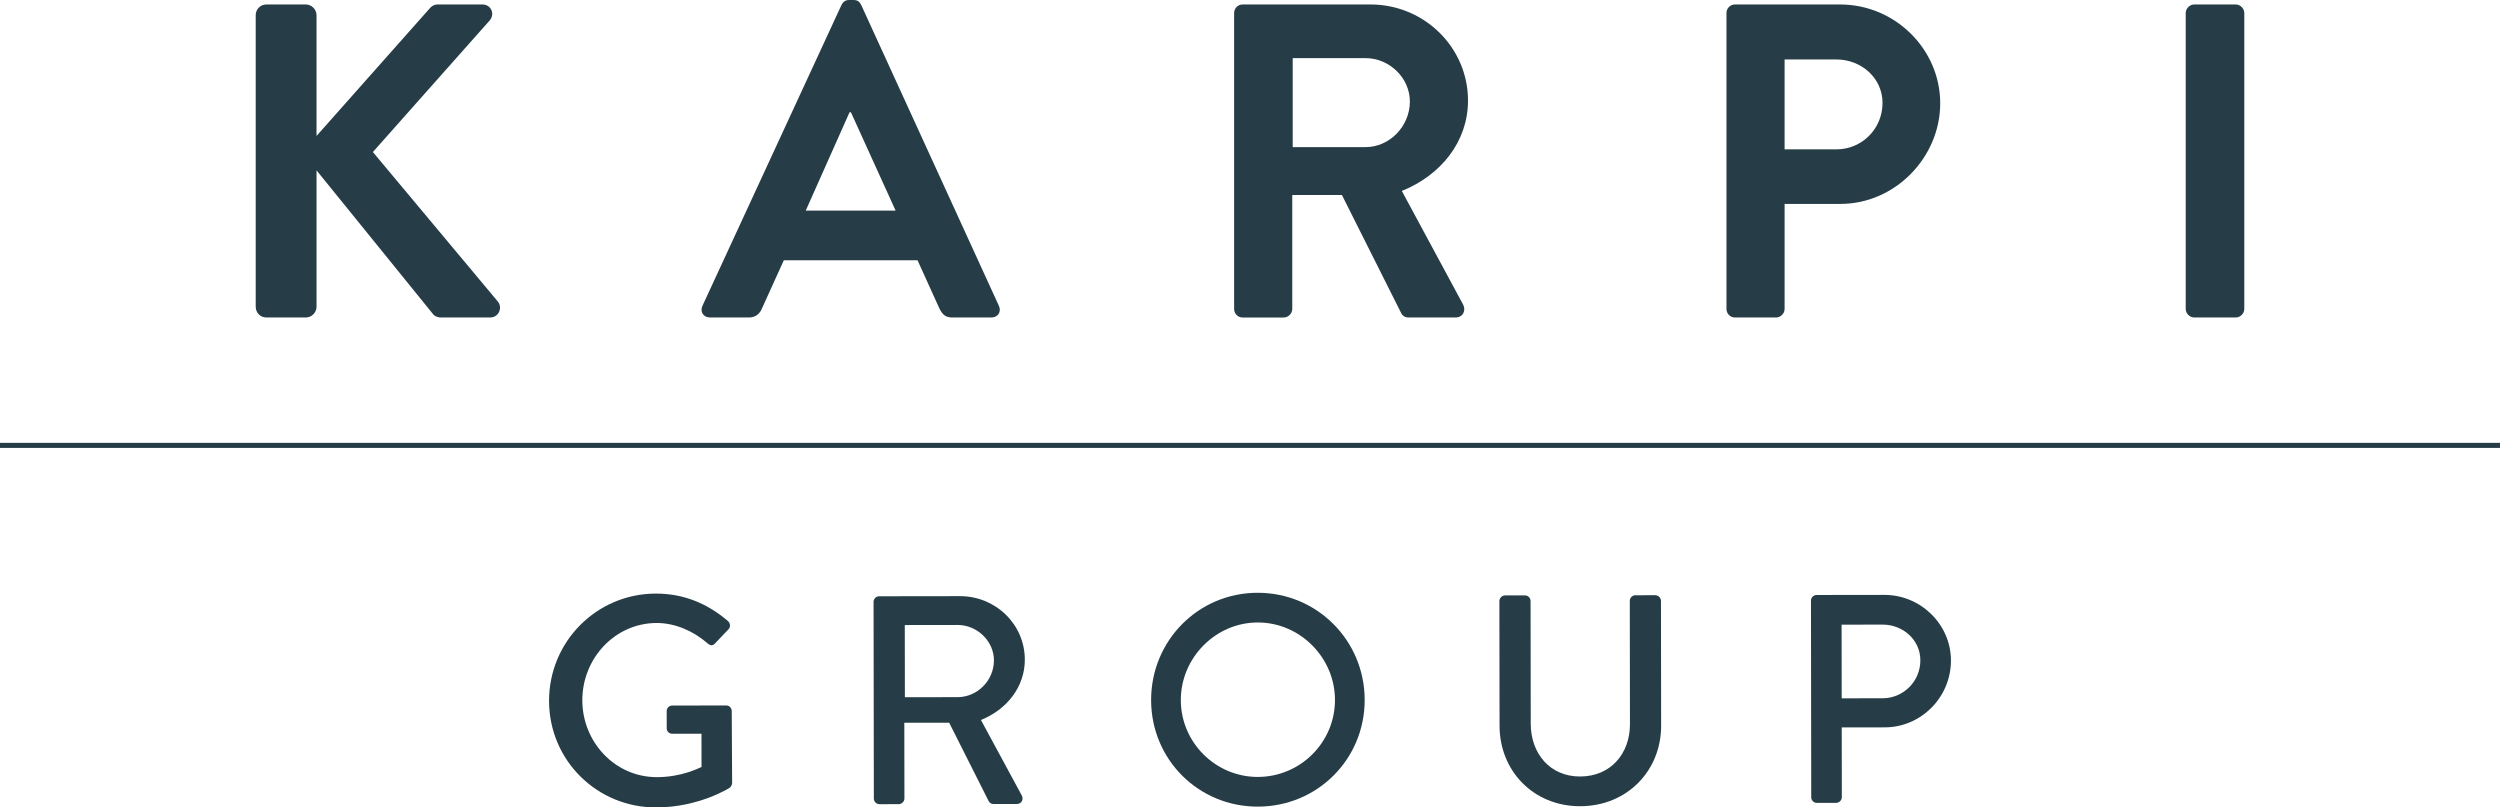 <?xml version="1.0" encoding="UTF-8"?>
<svg id="Laag_1" data-name="Laag 1" xmlns="http://www.w3.org/2000/svg" viewBox="0 0 3456 1116.22">
  <defs>
    <style>
      .cls-1 {
        fill: #263d47;
        stroke-width: 0px;
      }
    </style>
  </defs>
  <g>
    <path class="cls-1" d="m353.49,21.02c0-8.04,6.18-14.84,14.84-14.84h54.4c8.04,0,14.84,6.8,14.84,14.84v166.91L593.35,12.36c2.47-3.09,6.18-6.18,11.75-6.18h61.82c11.75,0,17.93,12.98,9.89,22.25l-161.34,181.74,173.09,207.09c6.18,8.04,1.24,21.64-11.13,21.64h-67.38c-6.18,0-9.89-2.47-11.13-4.33l-161.34-199.05v188.54c0,8.04-6.8,14.84-14.84,14.84h-54.4c-8.65,0-14.84-6.8-14.84-14.84V21.02Z"/>
    <path class="cls-1" d="m971.05,422.83L1163.3,6.8c1.85-3.71,4.95-6.8,10.51-6.8h6.18c6.18,0,8.65,3.09,10.51,6.8l190.4,416.03c3.71,8.04-1.24,16.07-10.51,16.07h-53.78c-9.27,0-13.6-3.71-17.93-12.36l-30.29-66.76h-184.83l-30.29,66.76c-2.47,6.18-8.04,12.36-17.93,12.36h-53.78c-9.27,0-14.22-8.04-10.51-16.07Zm267.05-131.67l-61.82-136h-1.85l-60.58,136h124.25Z"/>
    <path class="cls-1" d="m1706.06,17.93c0-6.18,4.95-11.75,11.75-11.75h176.8c74.18,0,134.76,59.35,134.76,132.91,0,56.87-37.71,103.24-91.49,124.87l84.69,157.02c4.33,8.04,0,17.93-10.51,17.93h-64.91c-5.56,0-8.65-3.09-9.89-5.56l-82.22-163.82h-68.62v157.64c0,6.18-5.56,11.75-11.75,11.75h-56.87c-6.8,0-11.75-5.56-11.75-11.75V17.93Zm181.74,185.45c32.76,0,61.2-28.44,61.2-63.05,0-32.76-28.44-59.96-61.2-59.96h-100.76v123.02h100.76Z"/>
    <path class="cls-1" d="m2386.66,17.93c0-6.18,4.95-11.75,11.75-11.75h145.27c76.04,0,138.47,61.82,138.47,136.62s-62.44,139.09-137.85,139.09h-77.27v145.27c0,6.18-5.56,11.75-11.74,11.75h-56.87c-6.8,0-11.75-5.56-11.75-11.75V17.93Zm152.07,188.54c34.62,0,63.67-27.82,63.67-64.29,0-34-29.05-59.96-63.67-59.96h-71.71v124.25h71.71Z"/>
    <path class="cls-1" d="m3021.53,17.93c0-6.18,5.56-11.75,11.75-11.75h57.49c6.18,0,11.74,5.56,11.74,11.75v409.23c0,6.18-5.56,11.75-11.74,11.75h-57.49c-6.18,0-11.75-5.56-11.75-11.75V17.93Z"/>
  </g>
  <g>
    <path class="cls-1" d="m906.63,820.58c39.42-.05,71.88,14.27,99.83,38.05,3.29,3.28,3.71,8.21.43,11.5-6.15,6.58-12.3,12.75-18.45,19.32-3.28,3.7-6.57,3.29-10.68-.4-19.32-16.81-44.79-27.86-69.84-27.83-58.31.08-103,49.41-102.92,106.9s44.9,106.29,103.21,106.21c34.08-.05,57.47-12.4,61.57-14.04l-.06-45.99-40.24.05c-4.52,0-7.81-3.27-7.81-7.38l-.03-23.82c0-4.52,3.27-7.81,7.79-7.81l74.73-.1c4.11,0,7.4,3.69,7.4,7.79.04,32.85.5,66.52.55,99.37,0,2.05-1.64,5.34-3.28,6.57,0,0-42.26,27.16-101.8,27.24-81.71.11-147.91-65.09-148.02-147.21-.11-82.12,65.91-148.32,147.62-148.43Z"/>
    <path class="cls-1" d="m1207.61,832.08c0-4.11,3.27-7.81,7.79-7.81l111.69-.15c49.27-.07,89.57,38.89,89.63,87.75.05,37.78-24.95,69.02-60.66,83.44l56.4,104.22c2.88,5.33.02,11.91-6.96,11.92l-32.03.04c-3.29,0-5.75-2.04-6.57-3.69l-54.76-108.74-62,.08.14,104.71c0,4.11-3.69,7.81-7.79,7.81l-26.69.04c-4.52,0-7.81-3.68-7.81-7.79l-.37-271.83Zm116.38,131.65c26.69-.04,50.06-22.65,50.03-50.98-.04-26.69-23.47-48.83-50.16-48.8l-73.09.1.14,99.78,73.09-.1Z"/>
    <path class="cls-1" d="m1738.51,819.45c82.12-.11,147.91,65.91,148.02,148.03.11,82.12-65.5,147.5-147.62,147.61s-147.5-65.09-147.61-147.21c-.11-82.12,65.09-148.32,147.21-148.43Zm.35,254.58c58.72-.08,106.69-47.78,106.62-106.49-.08-58.31-48.19-107.1-106.91-107.02-58.31.08-106.28,49.01-106.2,107.31.08,58.72,48.19,106.28,106.49,106.21Z"/>
    <path class="cls-1" d="m2072.76,830.91c0-4.11,3.68-7.81,7.79-7.81l27.51-.04c4.52,0,7.81,3.68,7.81,7.79l.23,169.58c.06,41.06,26.38,73.05,68.26,73,42.29-.06,68.94-31.71,68.89-72.36l-.23-170.4c0-4.11,3.27-7.81,7.79-7.81l27.51-.04c4.11,0,7.81,3.68,7.81,7.79l.23,172.46c.08,62.41-47.07,111.34-111.95,111.43-64.47.09-111.34-48.71-111.43-111.13l-.23-172.46Z"/>
    <path class="cls-1" d="m2503.48,830.32c0-4.11,3.27-7.81,7.79-7.81l93.62-.13c50.51-.07,92.03,40.94,92.1,90.62.07,50.92-41.35,92.44-91.44,92.51l-59.54.08.13,96.49c0,4.11-3.68,7.81-7.79,7.81l-26.69.04c-4.52,0-7.81-3.68-7.81-7.79l-.37-271.83Zm99.14,134.96c28.33-.04,52.12-23.06,52.08-52.63-.04-27.92-23.88-49.24-52.22-49.2l-56.66.08.14,101.83,56.66-.08Z"/>
  </g>
  <rect class="cls-1" y="612.2" width="3456" height="7"/>
</svg>